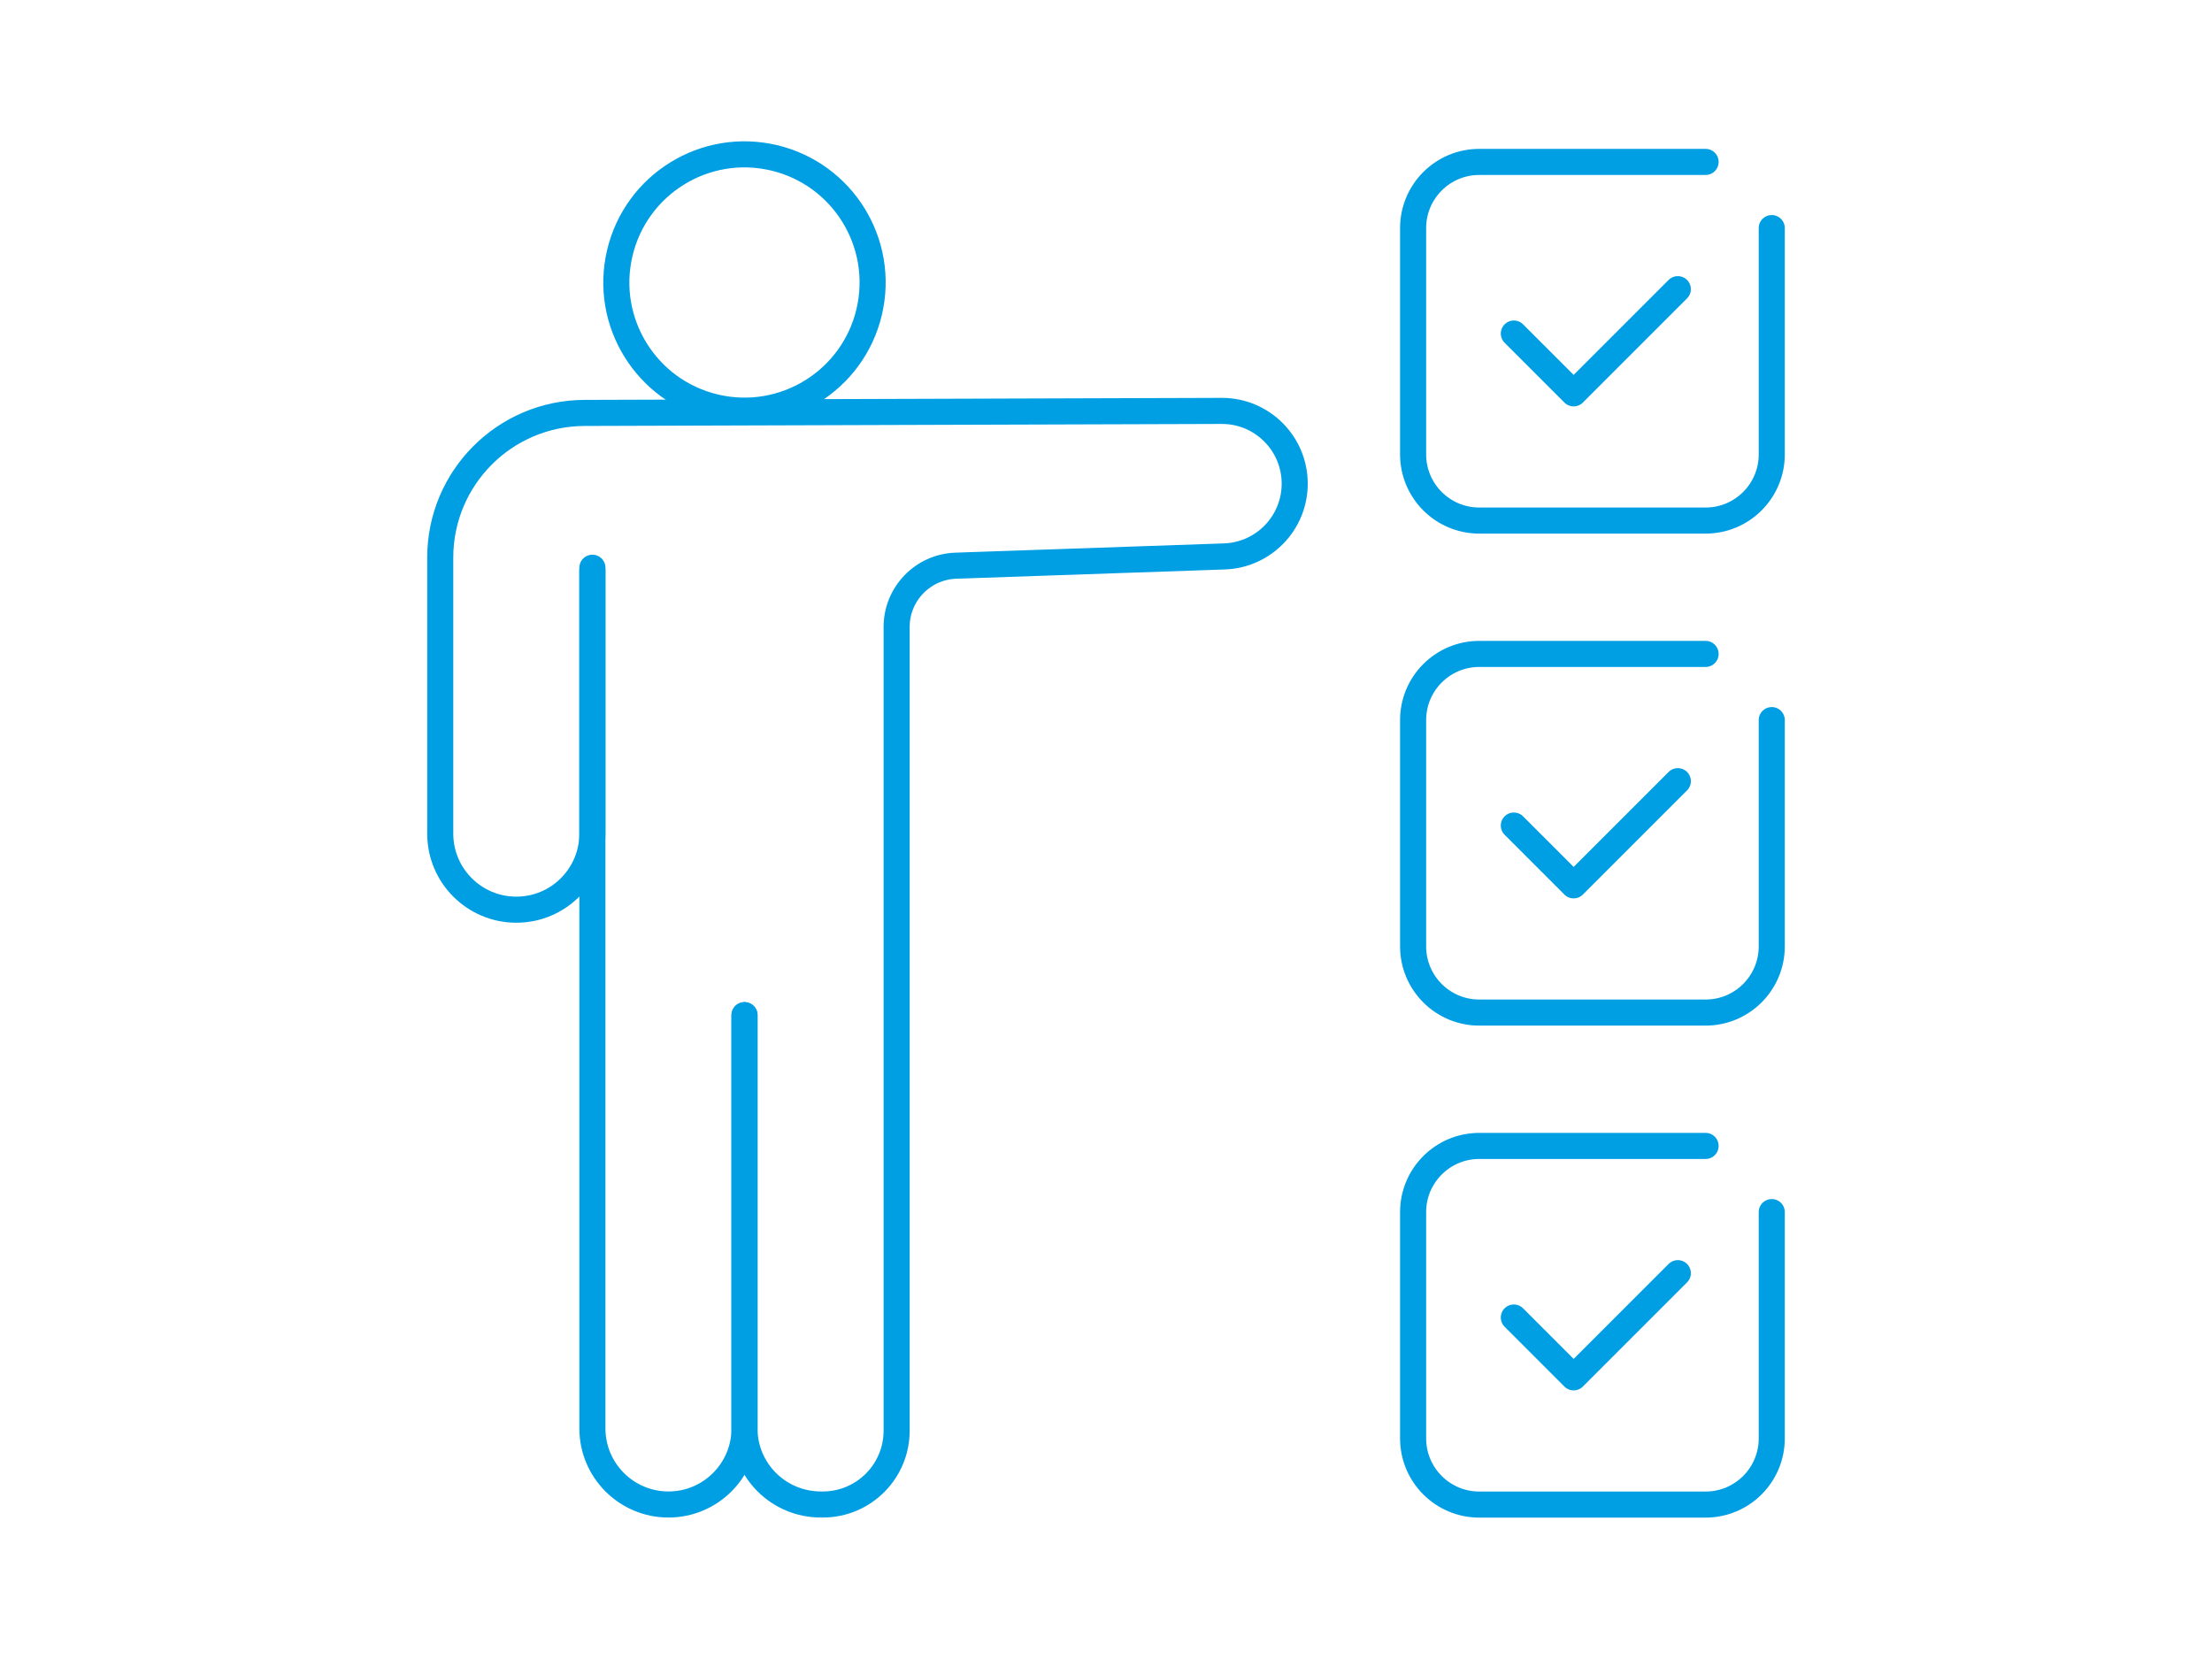 <?xml version="1.0" encoding="UTF-8"?>
<svg id="Ebene_1" data-name="Ebene 1" xmlns="http://www.w3.org/2000/svg" viewBox="0 0 800 600">
  <defs>
    <style>
      .cls-1 {
        fill: none;
        stroke: #009ee3;
        stroke-linecap: round;
        stroke-linejoin: round;
        stroke-width: 9.43px;
      }
    </style>
  </defs>
  <g>
    <g>
      <path class="cls-1" d="M640.78,438.37v81.85c0,13.22-10.72,23.93-23.93,23.93h-81.85c-13.22,0-23.93-10.72-23.93-23.93v-81.85c0-13.22,10.72-23.93,23.93-23.93h81.85"/>
      <polyline class="cls-1" points="547.5 476.5 569.13 498.14 606.81 460.46"/>
    </g>
    <g>
      <path class="cls-1" d="M640.78,260.43v81.85c0,13.22-10.72,23.93-23.93,23.93h-81.85c-13.22,0-23.93-10.72-23.93-23.93v-81.85c0-13.22,10.72-23.93,23.93-23.93h81.85"/>
      <polyline class="cls-1" points="547.5 298.57 569.13 320.2 606.81 282.52"/>
    </g>
    <g>
      <path class="cls-1" d="M640.78,82.49v81.85c0,13.22-10.72,23.93-23.93,23.93h-81.85c-13.22,0-23.93-10.72-23.93-23.93v-81.85c0-13.22,10.72-23.93,23.93-23.93h81.85"/>
      <polyline class="cls-1" points="547.5 120.63 569.13 142.26 606.81 104.58"/>
    </g>
  </g>
  <g>
    <path class="cls-1" d="M269.27,367.15v149.46c0,15.19-12.32,27.51-27.51,27.51h0c-15.19,0-27.51-12.32-27.51-27.51V205.33"/>
    <path class="cls-1" d="M214.24,206.09v95.4c0,15.19-12.32,27.51-27.51,27.51h0c-15.19,0-27.51-12.32-27.51-27.51v-99.82c0-28.83,23.32-52.23,52.15-52.33l230.47-.73c14.57-.05,26.41,11.75,26.41,26.32h0c0,14.18-11.24,25.82-25.42,26.31l-97.14,3.35c-11.94.41-21.41,10.21-21.41,22.16v290.68c0,14.74-11.95,26.69-26.69,26.69h-.69c-15.33,0-27.65-12.32-27.65-27.51,0-49.73,0-149.46,0-149.46"/>
    <circle class="cls-1" cx="269.27" cy="102.18" r="46.34" transform="translate(107.95 340.77) rotate(-76.72)"/>
  </g>
</svg>